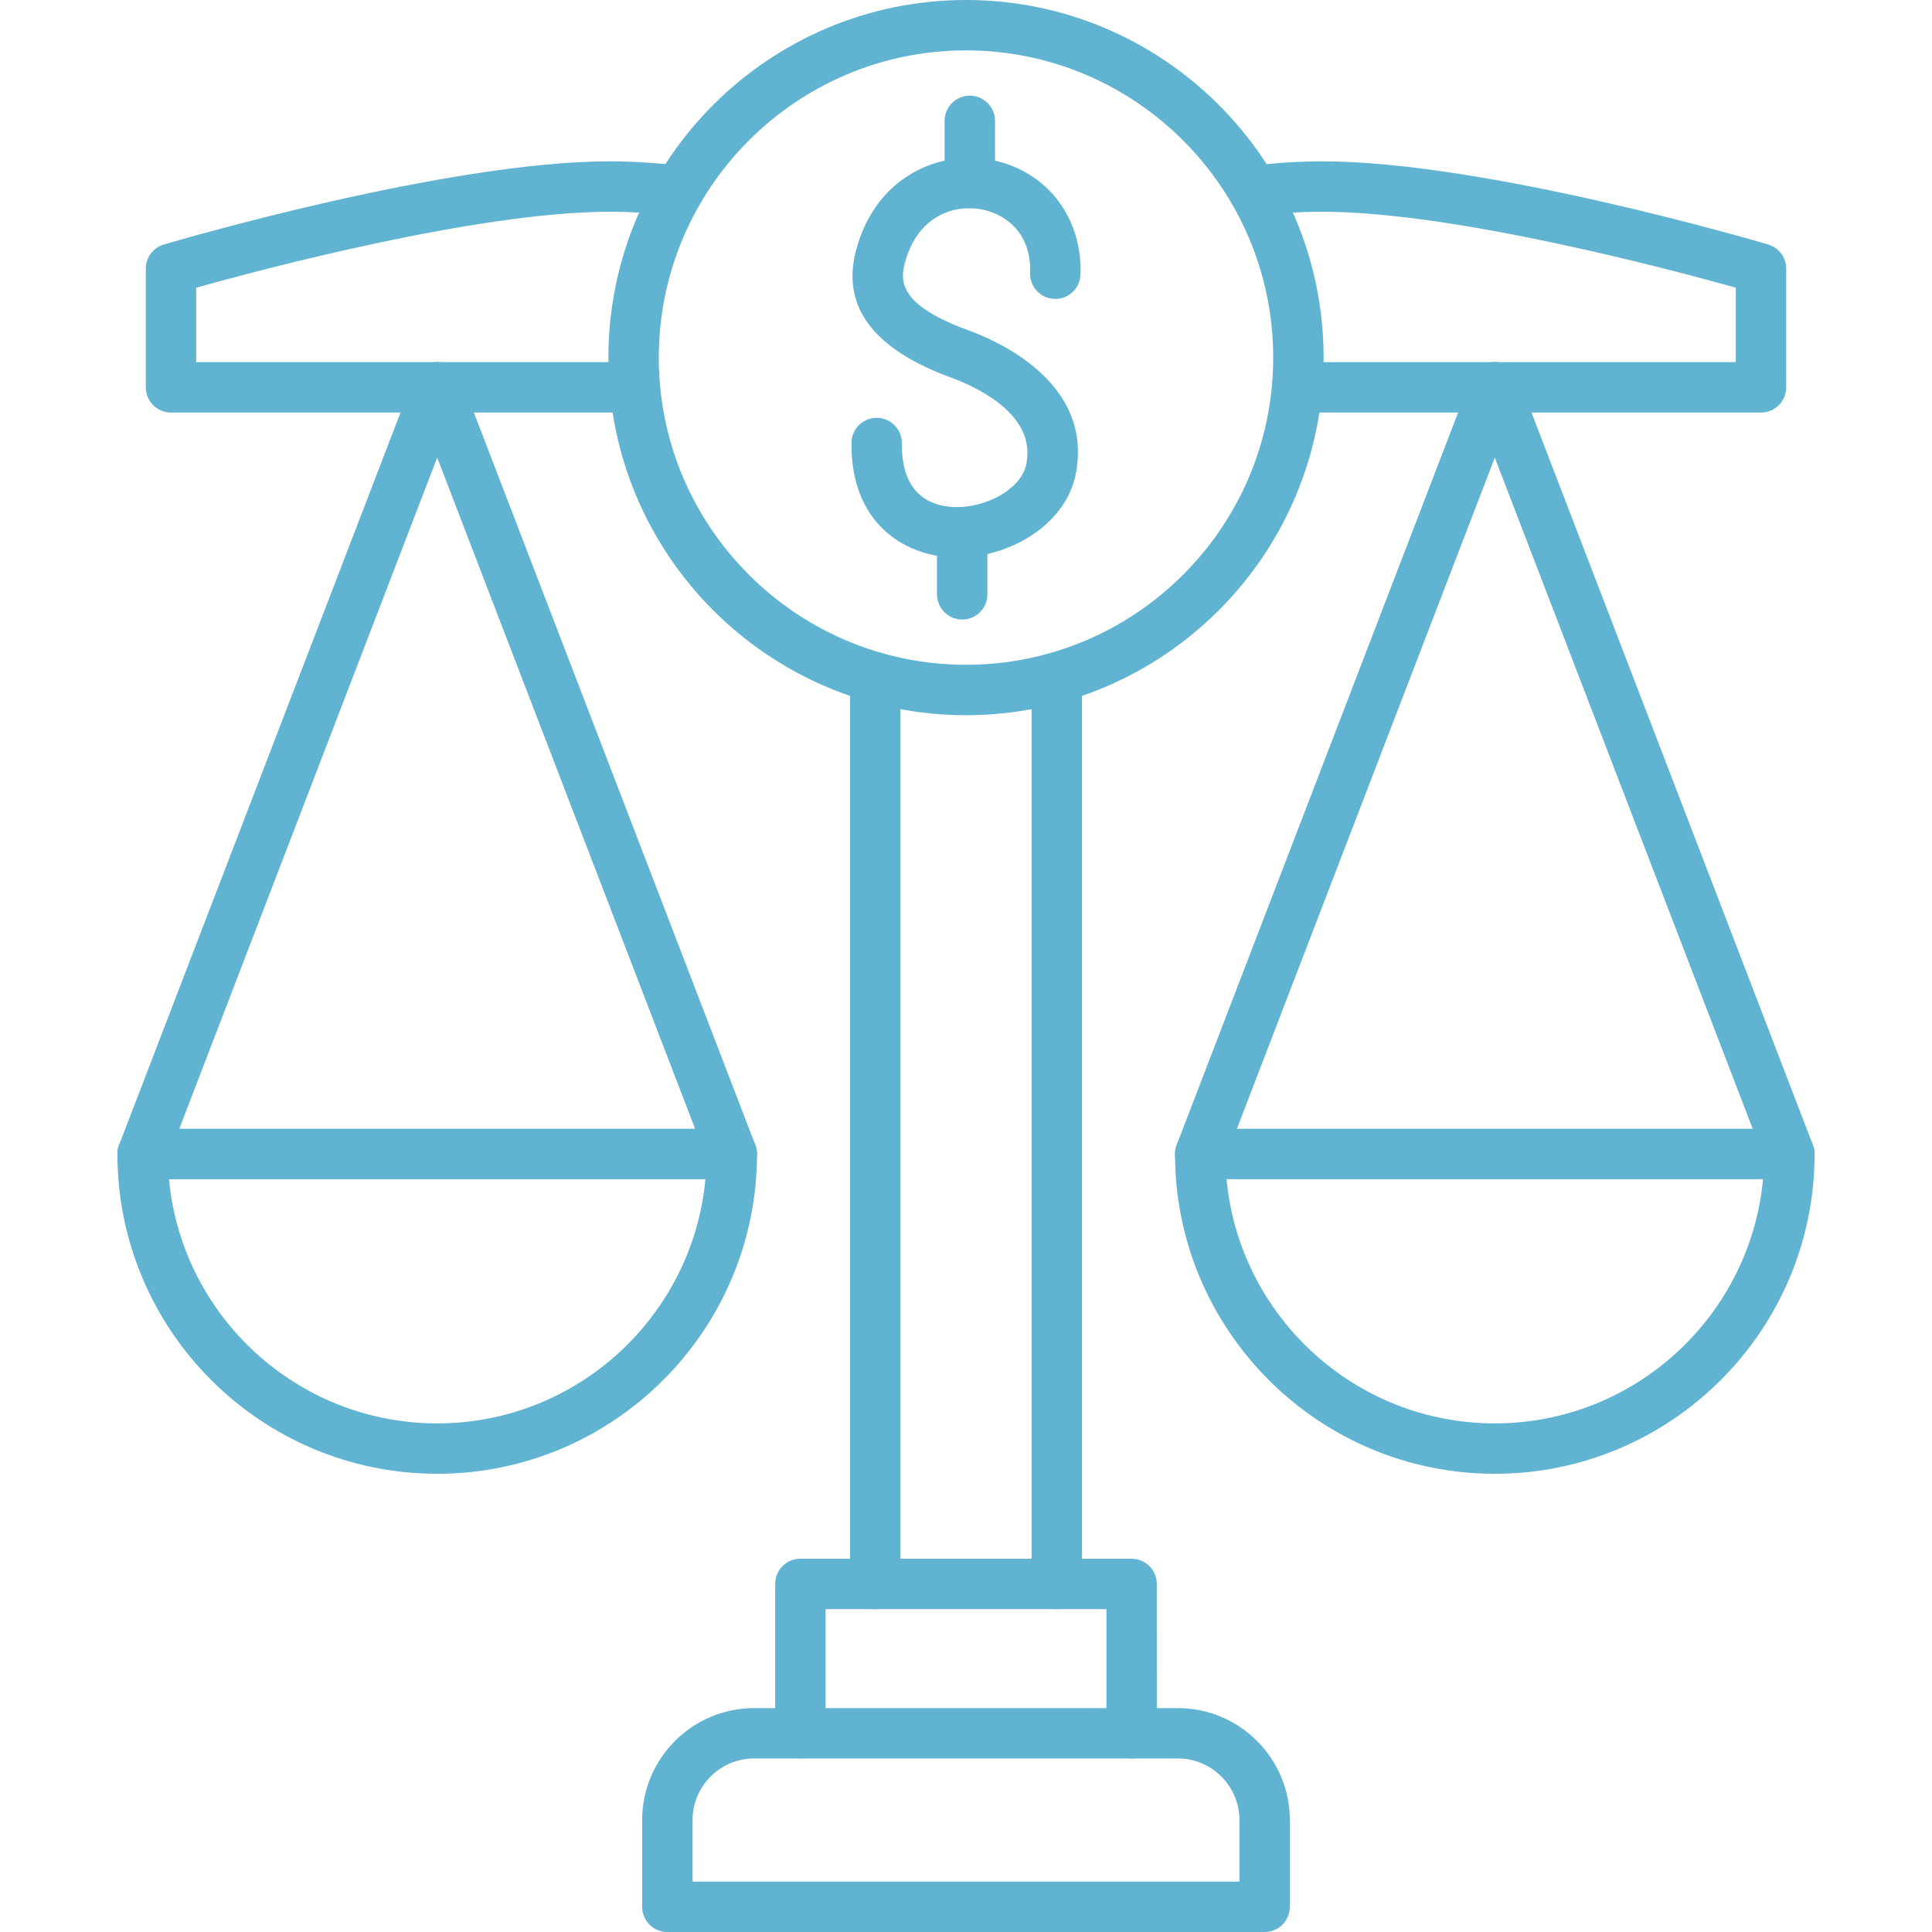 <?xml version="1.0" encoding="UTF-8"?><svg width="75" height="75" viewBox="0 0 75 75" fill="none" xmlns="http://www.w3.org/2000/svg">
<g clip-path="url(#clip0_13_461)">
<path fill-rule="evenodd" clip-rule="evenodd" d="M37.648 8.082C37.107 8.082 36.669 7.644 36.669 7.104V4.693C36.669 4.151 37.107 3.714 37.648 3.714C38.188 3.714 38.626 4.151 38.626 4.693V7.104C38.626 7.644 38.188 8.082 37.648 8.082Z" fill="#60B3D1"/>
<path fill-rule="evenodd" clip-rule="evenodd" d="M37.352 24.05C36.812 24.05 36.374 23.613 36.374 23.072V20.66C36.374 20.12 36.812 19.682 37.352 19.682C37.893 19.682 38.331 20.12 38.331 20.66V23.072C38.331 23.613 37.892 24.05 37.352 24.05Z" fill="#60B3D1"/>
<path fill-rule="evenodd" clip-rule="evenodd" d="M37.158 21.643C37.078 21.643 36.997 21.641 36.917 21.636C35.116 21.546 33.023 20.327 33.054 17.188C33.059 16.652 33.496 16.22 34.032 16.22H34.041C34.581 16.225 35.015 16.667 35.01 17.209C34.991 19.169 36.09 19.636 37.015 19.683C38.252 19.741 39.765 18.966 39.865 17.871C39.867 17.858 39.868 17.844 39.869 17.832C40.113 15.972 37.699 14.943 36.953 14.671C33.915 13.568 32.66 11.91 33.225 9.745C33.969 6.892 36.365 5.891 38.276 6.173C40.518 6.501 42.027 8.347 41.944 10.662C41.925 11.202 41.467 11.625 40.931 11.604C40.391 11.584 39.969 11.131 39.989 10.591C40.046 8.982 38.949 8.249 37.992 8.109C36.962 7.958 35.591 8.425 35.118 10.237C34.91 11.037 35.069 11.905 37.621 12.834C38.711 13.23 42.229 14.777 41.812 18.068C41.6 20.256 39.286 21.643 37.158 21.643L37.158 21.643Z" fill="#60B3D1"/>
<path fill-rule="evenodd" clip-rule="evenodd" d="M26.885 73.044H48.115V70.655C48.115 69.337 47.042 68.263 45.725 68.263H29.275C27.957 68.263 26.885 69.337 26.885 70.655V73.044H26.885ZM49.093 75.001H25.907C25.367 75.001 24.929 74.562 24.929 74.022V70.655C24.929 68.258 26.879 66.309 29.275 66.309H45.725C48.121 66.309 50.071 68.258 50.071 70.655V74.022C50.071 74.562 49.633 75.001 49.093 75.001H49.093Z" fill="#60B3D1"/>
<path fill-rule="evenodd" clip-rule="evenodd" d="M33.975 62.467C33.435 62.467 32.997 62.029 32.997 61.489V26.298C32.997 25.758 33.435 25.32 33.975 25.32C34.516 25.32 34.953 25.758 34.953 26.298V61.489C34.953 62.029 34.515 62.467 33.975 62.467ZM41.025 62.467C40.485 62.467 40.047 62.029 40.047 61.489V26.298C40.047 25.758 40.485 25.32 41.025 25.32C41.565 25.32 42.003 25.758 42.003 26.298V61.489C42.003 62.029 41.565 62.467 41.025 62.467Z" fill="#60B3D1"/>
<path fill-rule="evenodd" clip-rule="evenodd" d="M24.648 16.015H6.638C6.098 16.015 5.66 15.577 5.66 15.037V10.429C5.66 9.996 5.945 9.614 6.361 9.492C6.807 9.359 17.358 6.263 23.671 6.263C24.531 6.263 25.466 6.321 26.45 6.437C26.986 6.499 27.37 6.985 27.307 7.522C27.244 8.058 26.759 8.444 26.221 8.379C25.313 8.272 24.455 8.22 23.671 8.22C18.542 8.22 10.091 10.475 7.616 11.168L7.616 14.058H24.648C25.188 14.058 25.626 14.497 25.626 15.037C25.626 15.577 25.188 16.015 24.648 16.015L24.648 16.015Z" fill="#60B3D1"/>
<path fill-rule="evenodd" clip-rule="evenodd" d="M68.361 16.015H50.352C49.812 16.015 49.374 15.577 49.374 15.037C49.374 14.497 49.812 14.059 50.352 14.059L67.383 14.058V11.168C64.909 10.475 56.458 8.22 51.329 8.22C50.545 8.22 49.687 8.272 48.778 8.379C48.244 8.442 47.756 8.058 47.693 7.522C47.63 6.985 48.014 6.499 48.55 6.437C49.534 6.321 50.469 6.263 51.329 6.263C57.642 6.263 68.193 9.359 68.64 9.492C69.056 9.614 69.34 9.996 69.34 10.429V15.037C69.34 15.577 68.903 16.015 68.361 16.015L68.361 16.015Z" fill="#60B3D1"/>
<path fill-rule="evenodd" clip-rule="evenodd" d="M5.536 45.778C5.419 45.778 5.301 45.756 5.185 45.712C4.681 45.518 4.429 44.952 4.623 44.448L16.059 14.685C16.253 14.183 16.819 13.93 17.323 14.123C17.828 14.317 18.079 14.884 17.885 15.388L6.449 45.149C6.3 45.538 5.929 45.778 5.536 45.778L5.536 45.778Z" fill="#60B3D1"/>
<path fill-rule="evenodd" clip-rule="evenodd" d="M28.408 45.777C28.015 45.777 27.645 45.538 27.495 45.149L16.059 15.388C15.865 14.884 16.117 14.317 16.621 14.123C17.125 13.929 17.691 14.181 17.885 14.685L29.321 44.448C29.515 44.952 29.263 45.518 28.759 45.711C28.644 45.755 28.525 45.777 28.408 45.777L28.408 45.777Z" fill="#60B3D1"/>
<path fill-rule="evenodd" clip-rule="evenodd" d="M46.592 45.777C46.475 45.777 46.356 45.755 46.241 45.711C45.737 45.517 45.485 44.952 45.678 44.448L57.115 14.685C57.309 14.181 57.875 13.929 58.379 14.123C58.883 14.316 59.135 14.884 58.941 15.388L47.505 45.149C47.355 45.538 46.985 45.777 46.592 45.777V45.777Z" fill="#60B3D1"/>
<path fill-rule="evenodd" clip-rule="evenodd" d="M69.463 45.777C69.071 45.777 68.701 45.538 68.551 45.149L57.115 15.388C56.921 14.884 57.172 14.317 57.677 14.123C58.181 13.929 58.747 14.181 58.941 14.685L70.377 44.448C70.571 44.952 70.319 45.518 69.815 45.711C69.7 45.755 69.581 45.777 69.463 45.777L69.463 45.777Z" fill="#60B3D1"/>
<path fill-rule="evenodd" clip-rule="evenodd" d="M6.56 45.776C7.055 51.086 11.536 55.256 16.972 55.256C22.409 55.256 26.89 51.086 27.385 45.776H6.56ZM16.973 57.212C10.127 57.212 4.558 51.644 4.558 44.798C4.558 44.258 4.996 43.819 5.536 43.819H28.409C28.949 43.819 29.387 44.258 29.387 44.798C29.387 51.644 23.818 57.212 16.973 57.212H16.973Z" fill="#60B3D1"/>
<path fill-rule="evenodd" clip-rule="evenodd" d="M47.615 45.776C48.11 51.086 52.591 55.256 58.028 55.256C63.465 55.256 67.945 51.086 68.441 45.776H47.615ZM58.028 57.212C51.183 57.212 45.614 51.644 45.614 44.798C45.614 44.258 46.052 43.819 46.592 43.819H69.464C70.004 43.819 70.442 44.258 70.442 44.798C70.442 51.644 64.874 57.212 58.028 57.212H58.028Z" fill="#60B3D1"/>
<path fill-rule="evenodd" clip-rule="evenodd" d="M43.929 68.263C43.389 68.263 42.951 67.826 42.951 67.285L42.951 62.467H32.049V67.285C32.049 67.826 31.611 68.263 31.07 68.263C30.53 68.263 30.092 67.826 30.092 67.285V61.489C30.092 60.948 30.53 60.51 31.07 60.51H43.929C44.469 60.51 44.907 60.948 44.907 61.489L44.908 67.285C44.908 67.826 44.469 68.263 43.929 68.263H43.929Z" fill="#60B3D1"/>
<path fill-rule="evenodd" clip-rule="evenodd" d="M37.5 1.956C30.924 1.956 25.574 7.306 25.574 13.882C25.574 20.458 30.924 25.807 37.5 25.807C44.076 25.807 49.426 20.458 49.426 13.882C49.426 7.306 44.076 1.956 37.5 1.956ZM37.5 27.764C29.845 27.764 23.618 21.536 23.618 13.882C23.618 6.228 29.845 0 37.5 0C45.155 0 51.382 6.228 51.382 13.882C51.382 21.536 45.155 27.764 37.5 27.764Z" fill="#60B3D1"/>
</g>
<defs>
<clipPath id="clip0_13_461">
<rect width="75" height="75" fill="white"/>
</clipPath>
</defs>
</svg>
